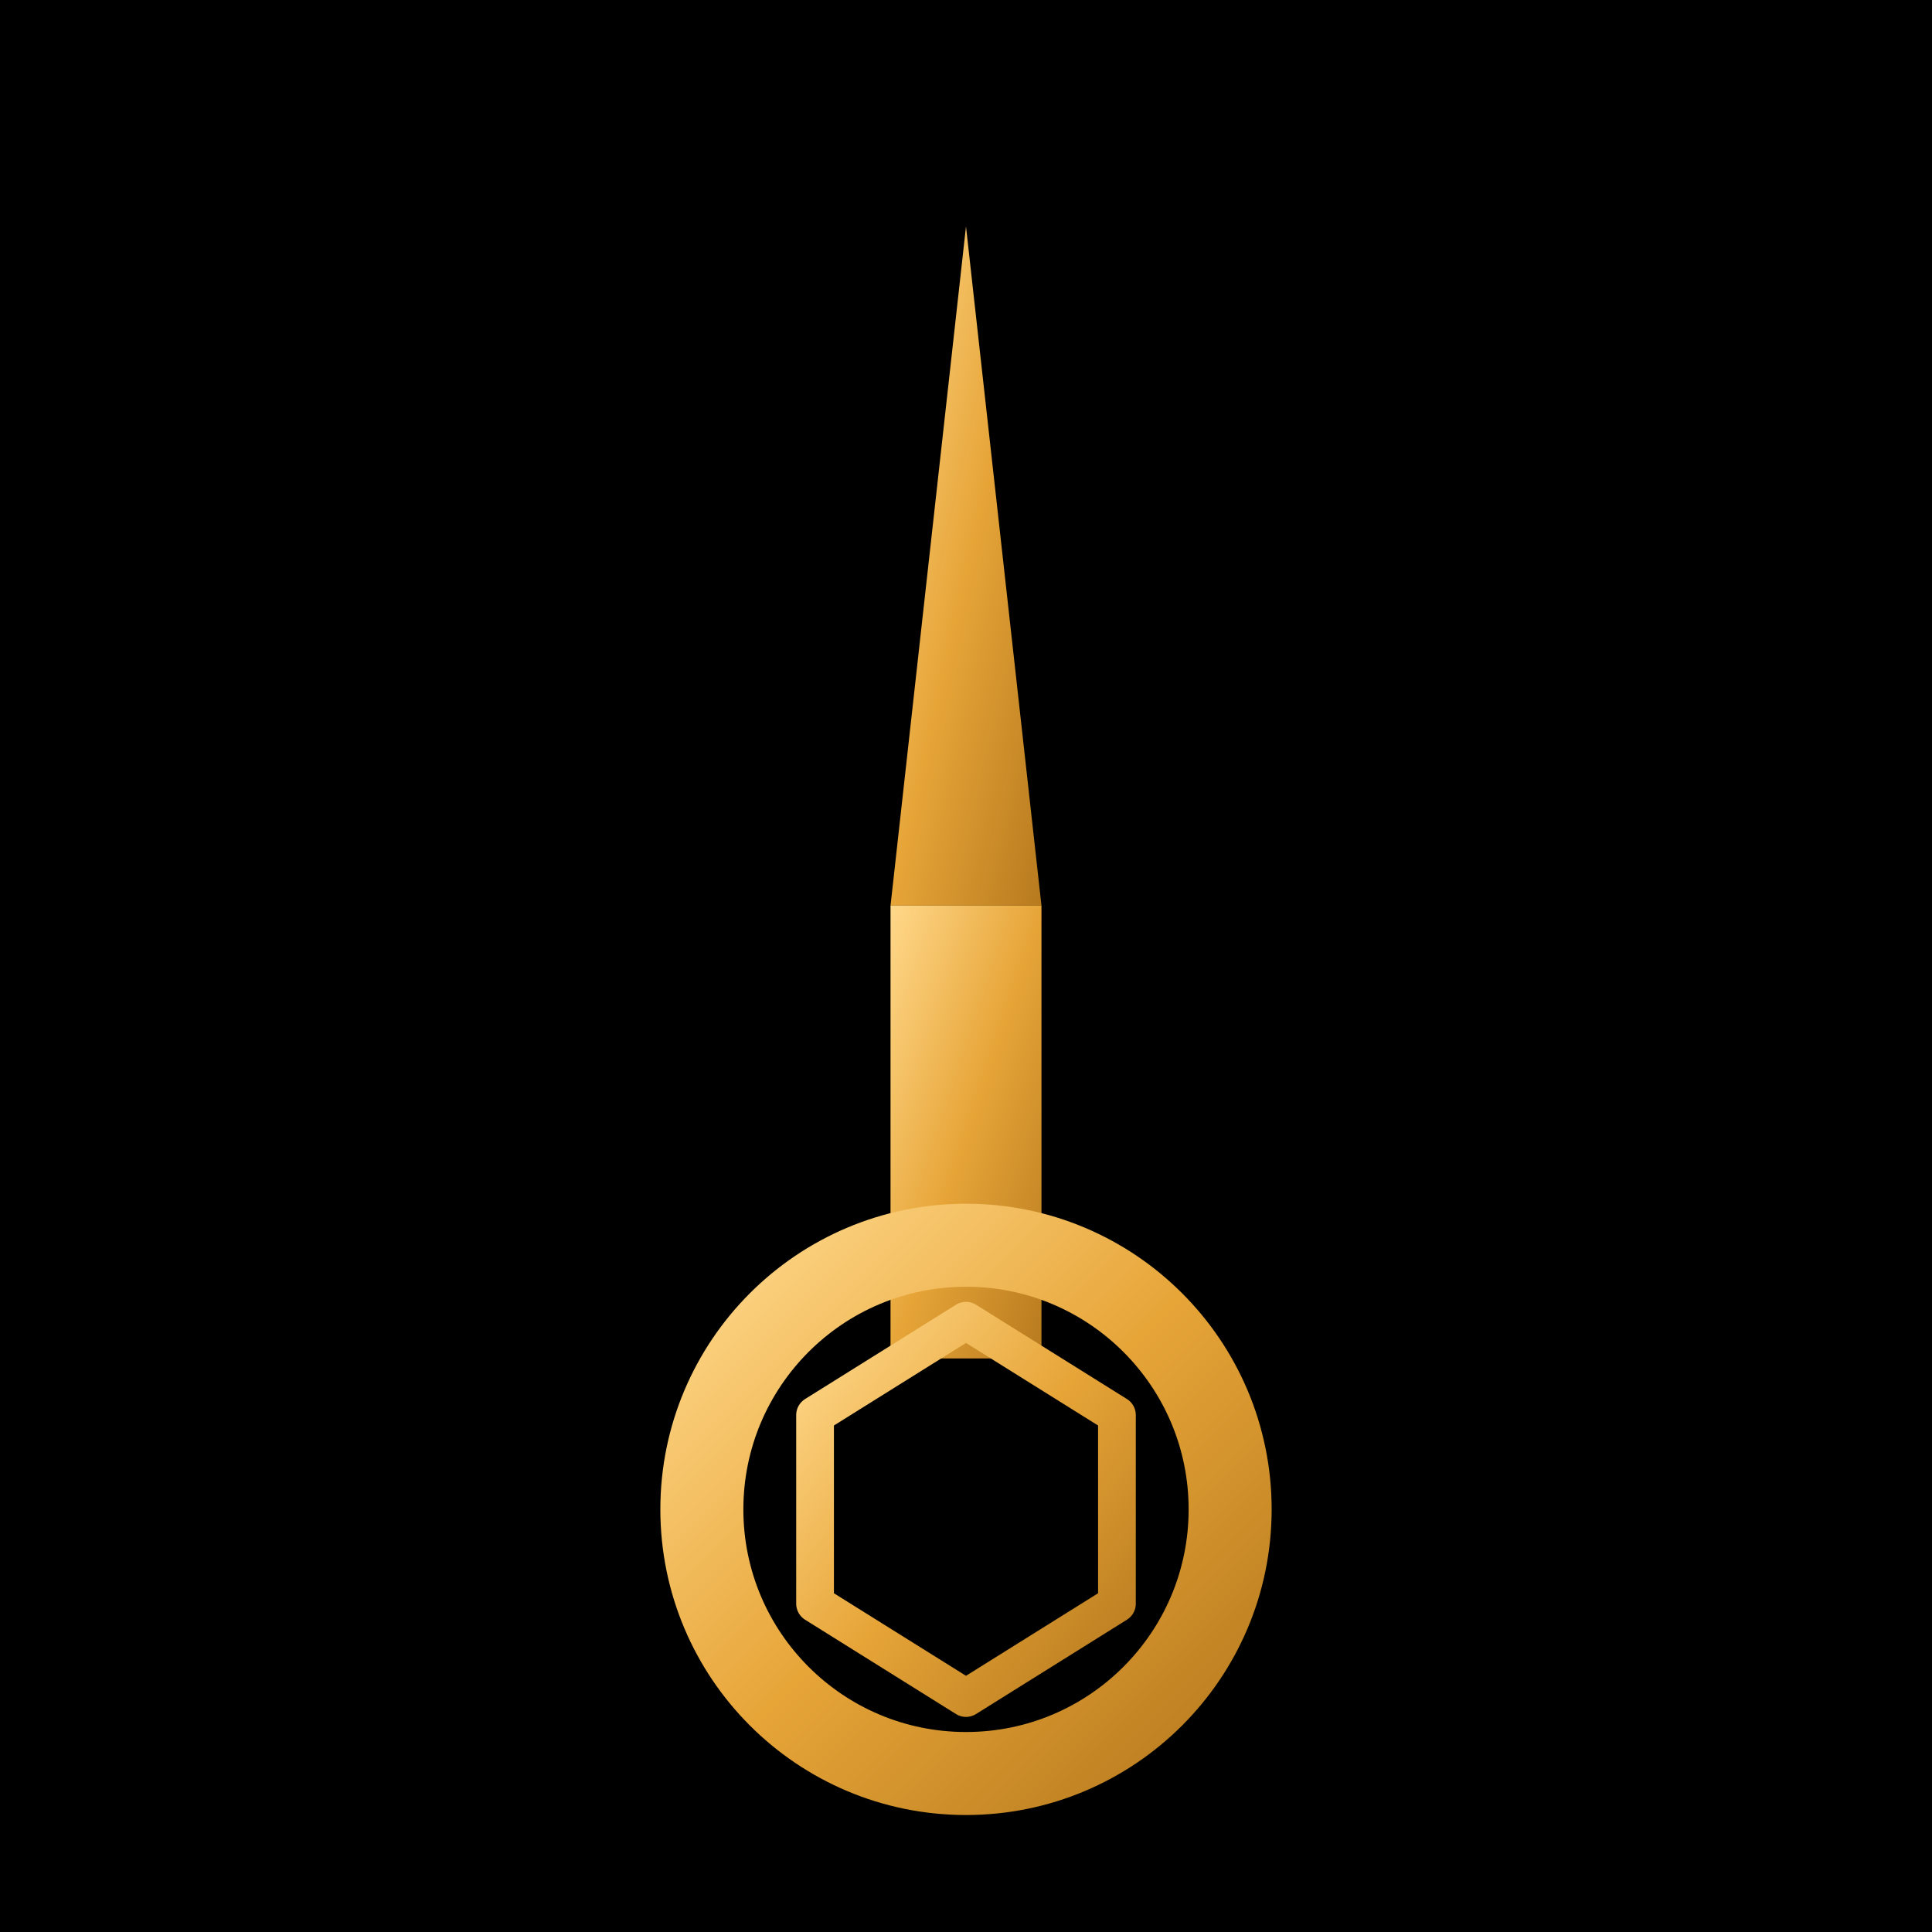 <svg width="192" height="192" viewBox="0 0 512 512" xmlns="http://www.w3.org/2000/svg">
  <defs>
    <linearGradient id="gold" x1="0%" y1="0%" x2="100%" y2="100%">
      <stop offset="0%" stop-color="#FFD88A"/>
      <stop offset="50%" stop-color="#E7A538"/>
      <stop offset="100%" stop-color="#B77A1E"/>
    </linearGradient>
  </defs>

  <!-- Schwarzer Hintergrund -->
  <rect width="512" height="512" fill="black"/>

  <!-- Geometrische Nadel -->
  <path d="M256 60 L276 240 L236 240 Z"
        fill="url(#gold)" />

  <!-- Schaft -->
  <rect x="236" y="240" width="40" height="120" 
        fill="url(#gold)" />

  <!-- Ring -->
  <circle cx="256" cy="400" r="70" 
          stroke="url(#gold)" 
          stroke-width="22"
          fill="none"
          stroke-linecap="round"
          stroke-linejoin="round"/>

  <!-- Innenhexagon -->
  <polygon points="256,350 296,375 296,425 256,450 216,425 216,375"
           stroke="url(#gold)"
           stroke-width="10"
           fill="none"
           stroke-linejoin="round"/>
</svg>
